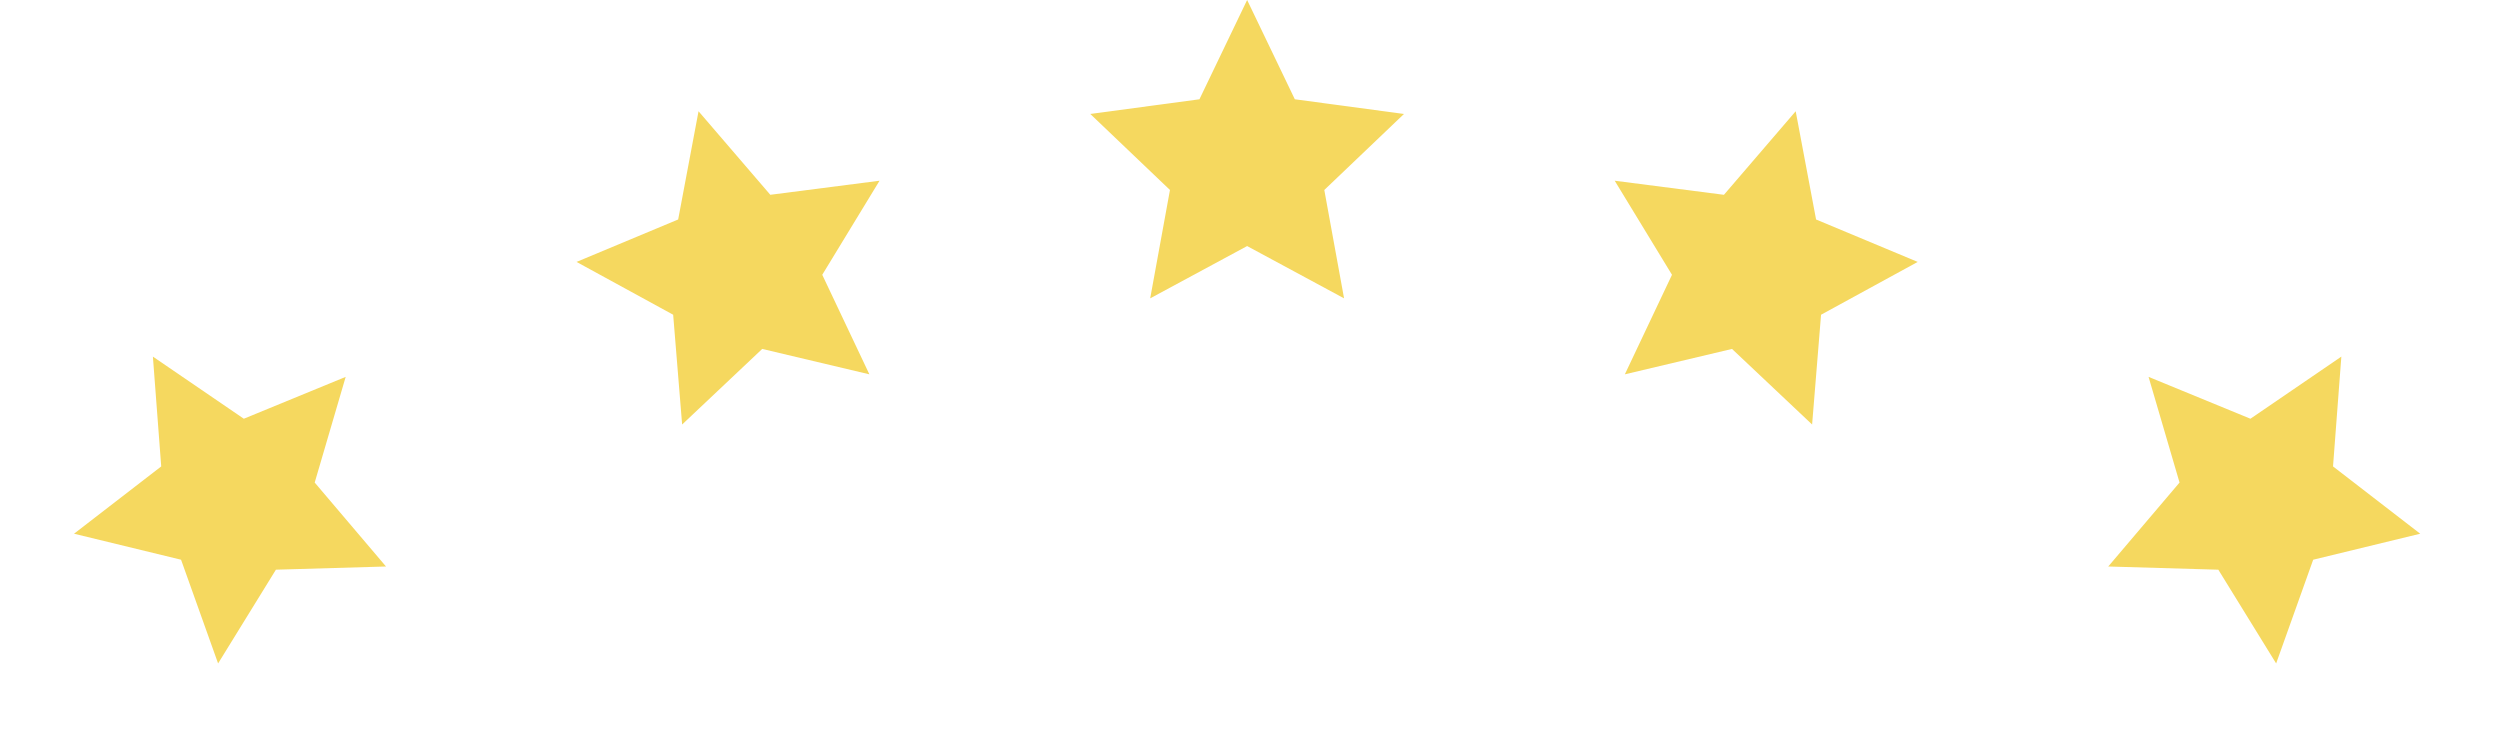 <svg width="142" height="42" viewBox="0 0 142 42" fill="none" xmlns="http://www.w3.org/2000/svg">
<path d="M8.684 20.255L13.849 23.784L19.635 21.406L17.875 27.409L21.925 32.177L15.672 32.358L12.388 37.683L10.284 31.792L4.205 30.315L9.157 26.493L8.684 20.255Z" fill="#F5D85F"/>
<path d="M39.677 6.319L43.753 11.064L49.958 10.265L46.704 15.608L49.381 21.262L43.294 19.819L38.745 24.112L38.236 17.877L32.747 14.877L38.52 12.466L39.677 6.319Z" fill="#F5D85F"/>
<path d="M70.837 0L73.546 5.639L79.746 6.473L75.22 10.791L76.343 16.946L70.837 13.976L65.331 16.946L66.454 10.791L61.928 6.473L68.128 5.639L70.837 0Z" fill="#F5D85F"/>
<path d="M101.995 6.319L103.153 12.467L108.925 14.877L103.436 17.877L102.928 24.112L98.378 19.819L92.291 21.262L94.969 15.608L91.715 10.265L97.919 11.065L101.995 6.319Z" fill="#F5D85F"/>
<path d="M132.989 20.255L132.516 26.493L137.468 30.315L131.389 31.792L129.285 37.683L126.001 32.359L119.748 32.177L123.798 27.409L122.038 21.406L127.824 23.784L132.989 20.255Z" fill="#F5D85F"/>
</svg>
